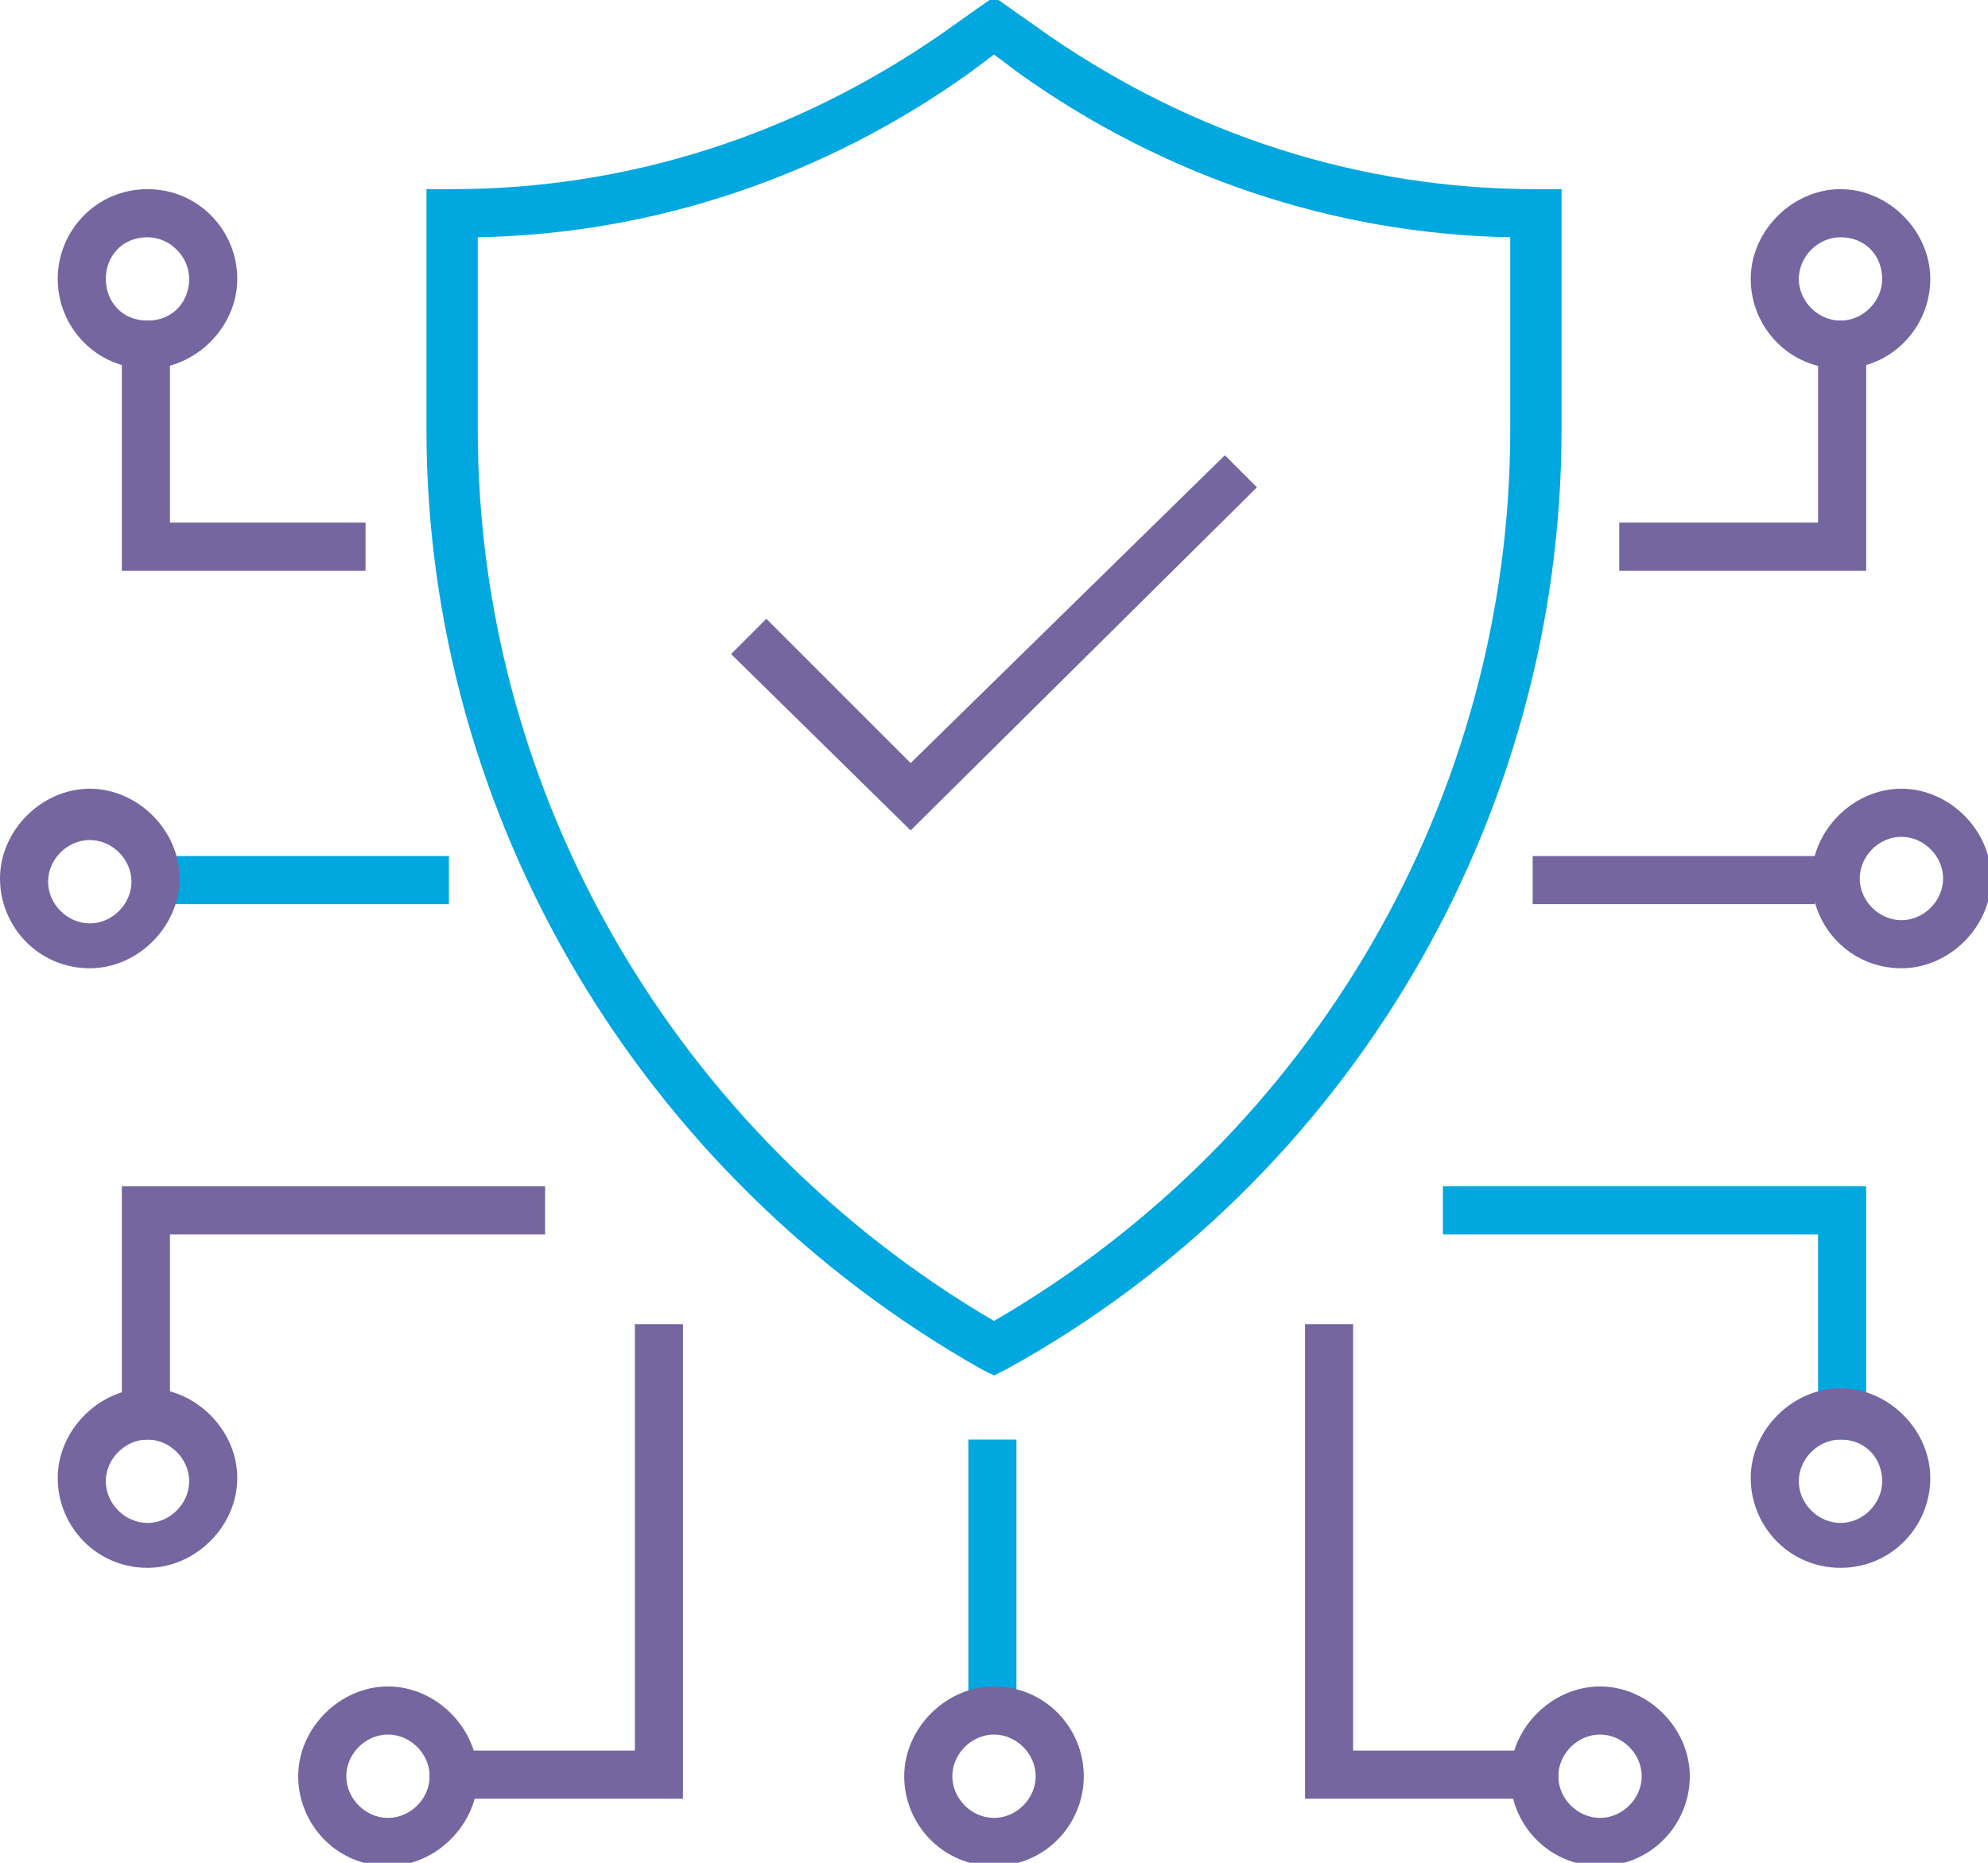<?xml version="1.0" encoding="UTF-8"?> <svg xmlns="http://www.w3.org/2000/svg" xmlns:xlink="http://www.w3.org/1999/xlink" version="1.1" id="Layer_1" x="0px" y="0px" viewBox="0 0 62 58.1" style="enable-background:new 0 0 62 58.1;" xml:space="preserve"> <style type="text/css"> .st0{clip-path:url(#SVGID_00000180358223601730626540000013891196007317583755_);} .st1{fill:#01A7DF;} .st2{fill:#7566A0;} </style> <g> <g> <defs> <rect id="SVGID_1_" width="62" height="58.1"></rect> </defs> <clipPath id="SVGID_00000072270919347413683050000009629345839716232338_"> <use xlink:href="#SVGID_1_" style="overflow:visible;"></use> </clipPath> <g style="clip-path:url(#SVGID_00000072270919347413683050000009629345839716232338_);"> <path class="st1" d="M31,42.9l-0.4-0.2c-10.6-6-17.3-17.2-17.3-29.3V5.9h0.8c5.5,0,10.7-1.7,15.2-4.8L31-0.1l1.7,1.2 c4.5,3.1,9.7,4.8,15.2,4.8h0.8v7.5c0,12.1-6.6,23.4-17.3,29.3L31,42.9z M14.9,7.4v6c0,11.4,6.2,22,16.1,27.8 c10-5.8,16.1-16.4,16.1-27.8v-6c-5.5-0.1-10.8-1.9-15.3-5.1L31,1.7l-0.8,0.6C25.7,5.5,20.4,7.3,14.9,7.4z"></path> <rect x="30.2" y="44.9" class="st1" width="1.5" height="7.9"></rect> <polygon class="st2" points="21.3,56.1 13.4,56.1 13.4,54.6 19.8,54.6 19.8,41.3 21.3,41.3 "></polygon> <path class="st2" d="M31,58.2c-1.6,0-2.8-1.3-2.8-2.8s1.3-2.8,2.8-2.8c1.6,0,2.8,1.3,2.8,2.8S32.6,58.2,31,58.2z M31,54.1 c-0.7,0-1.3,0.6-1.3,1.3c0,0.7,0.6,1.3,1.3,1.3s1.3-0.6,1.3-1.3C32.3,54.7,31.7,54.1,31,54.1z"></path> <path class="st2" d="M12.1,58.2c-1.6,0-2.8-1.3-2.8-2.8s1.3-2.8,2.8-2.8s2.8,1.3,2.8,2.8S13.6,58.2,12.1,58.2z M12.1,54.1 c-0.7,0-1.3,0.6-1.3,1.3c0,0.7,0.6,1.3,1.3,1.3s1.3-0.6,1.3-1.3C13.4,54.7,12.8,54.1,12.1,54.1z"></path> <polygon class="st2" points="48.6,56.1 40.7,56.1 40.7,41.3 42.2,41.3 42.2,54.6 48.6,54.6 "></polygon> <path class="st2" d="M49.9,58.2c-1.6,0-2.8-1.3-2.8-2.8s1.3-2.8,2.8-2.8s2.8,1.3,2.8,2.8S51.5,58.2,49.9,58.2z M49.9,54.1 c-0.7,0-1.3,0.6-1.3,1.3c0,0.7,0.6,1.3,1.3,1.3s1.3-0.6,1.3-1.3C51.2,54.7,50.6,54.1,49.9,54.1z"></path> <rect x="5.4" y="26.7" class="st1" width="8.6" height="1.5"></rect> <polygon class="st2" points="11.4,17.8 3.8,17.8 3.8,10 5.3,10 5.3,16.3 11.4,16.3 "></polygon> <path class="st2" d="M2.8,30.2c-1.6,0-2.8-1.3-2.8-2.8s1.3-2.8,2.8-2.8s2.8,1.3,2.8,2.8S4.3,30.2,2.8,30.2z M2.8,26.2 c-0.7,0-1.3,0.6-1.3,1.3s0.6,1.3,1.3,1.3s1.3-0.6,1.3-1.3S3.5,26.2,2.8,26.2z"></path> <path class="st2" d="M4.6,11.5c-1.6,0-2.8-1.3-2.8-2.8S3,5.9,4.6,5.9s2.8,1.3,2.8,2.8S6.1,11.5,4.6,11.5z M4.6,7.4 C3.8,7.4,3.3,8,3.3,8.7S3.8,10,4.6,10s1.3-0.6,1.3-1.3S5.3,7.4,4.6,7.4z"></path> <polygon class="st2" points="5.3,44.9 3.8,44.9 3.8,37 17,37 17,38.5 5.3,38.5 "></polygon> <path class="st2" d="M4.6,48.9c-1.6,0-2.8-1.3-2.8-2.8s1.3-2.8,2.8-2.8s2.8,1.3,2.8,2.8S6.1,48.9,4.6,48.9z M4.6,44.9 c-0.7,0-1.3,0.6-1.3,1.3s0.6,1.3,1.3,1.3s1.3-0.6,1.3-1.3S5.3,44.9,4.6,44.9z"></path> <rect x="47.8" y="26.7" class="st2" width="8.8" height="1.5"></rect> <polygon class="st1" points="58.2,44.9 56.7,44.9 56.7,38.5 45,38.5 45,37 58.2,37 "></polygon> <path class="st2" d="M59.3,30.2c-1.6,0-2.8-1.3-2.8-2.8s1.3-2.8,2.8-2.8s2.8,1.3,2.8,2.8S60.8,30.2,59.3,30.2z M59.3,26.1 c-0.7,0-1.3,0.6-1.3,1.3s0.6,1.3,1.3,1.3s1.3-0.6,1.3-1.3S60,26.1,59.3,26.1z"></path> <path class="st2" d="M57.4,48.9c-1.6,0-2.8-1.3-2.8-2.8s1.3-2.8,2.8-2.8s2.8,1.3,2.8,2.8S59,48.9,57.4,48.9z M57.4,44.9 c-0.7,0-1.3,0.6-1.3,1.3s0.6,1.3,1.3,1.3s1.3-0.6,1.3-1.3S58.2,44.9,57.4,44.9z"></path> <polygon class="st2" points="58.2,17.8 50.5,17.8 50.5,16.3 56.7,16.3 56.7,10 58.2,10 "></polygon> <path class="st2" d="M57.4,11.5c-1.6,0-2.8-1.3-2.8-2.8s1.3-2.8,2.8-2.8s2.8,1.3,2.8,2.8S59,11.5,57.4,11.5z M57.4,7.4 c-0.7,0-1.3,0.6-1.3,1.3s0.6,1.3,1.3,1.3s1.3-0.6,1.3-1.3S58.2,7.4,57.4,7.4z"></path> <polygon class="st2" points="28.4,25.9 22.8,20.4 23.9,19.3 28.4,23.8 38.2,14.2 39.2,15.2 "></polygon> </g> </g> </g> </svg> 